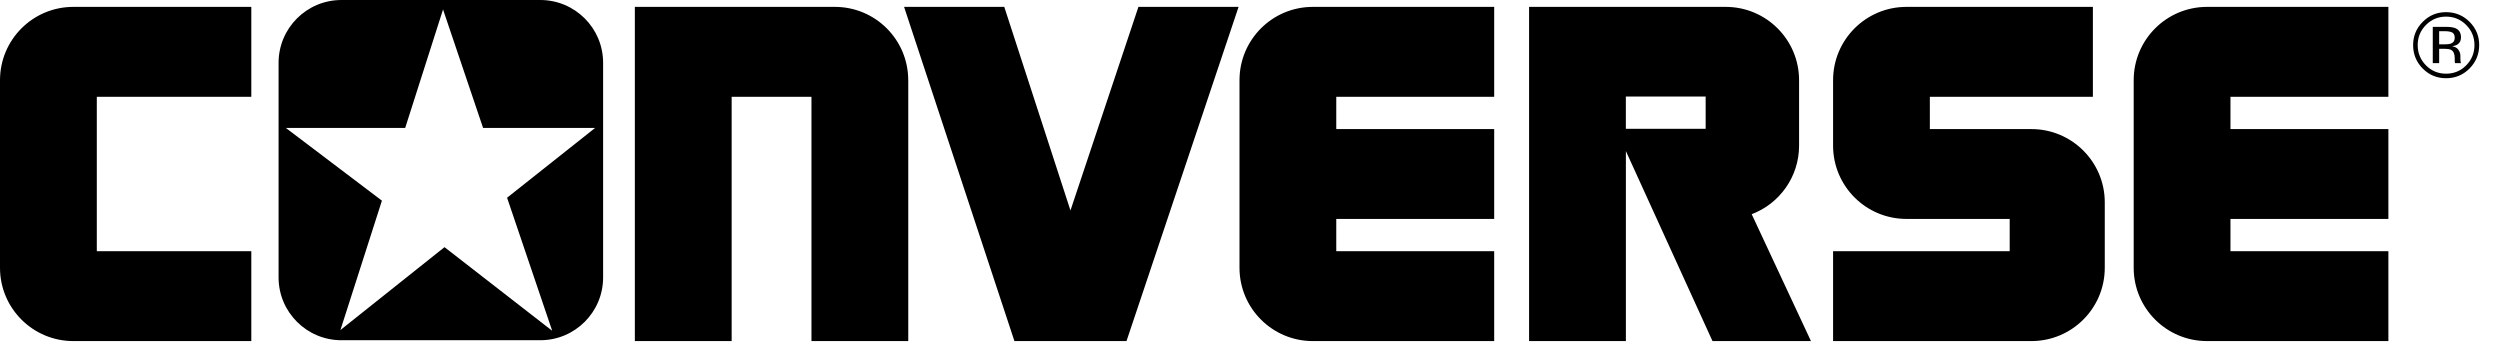<?xml version="1.0" encoding="utf-8"?>
<svg xmlns="http://www.w3.org/2000/svg" fill="none" height="100%" overflow="visible" preserveAspectRatio="none" style="display: block;" viewBox="0 0 65 9" width="100%">
<g id="Group 4164">
<g clip-path="url(#clip0_0_23137)" id="Layer_1">
<path d="M14.047 -0H8.878C7.975 -0 7.243 0.731 7.243 1.633V7.213C7.243 8.115 7.975 8.846 8.878 8.846H14.047C14.95 8.846 15.681 8.115 15.681 7.213V1.633C15.681 0.731 14.95 -0 14.047 -0ZM13.184 5.141L14.357 8.6L11.557 6.426L8.851 8.581L9.93 5.217L7.432 3.326H10.535L11.519 0.246L12.56 3.326H15.474L13.184 5.141L13.184 5.141ZM34.134 8.868C33.081 8.868 32.227 8.015 32.227 6.963V2.085C32.227 1.032 33.08 0.179 34.134 0.179H38.849V2.517H34.743V3.355H38.849V5.692H34.743V6.531H38.849V8.868H34.134ZM23.614 2.085C23.614 1.032 22.761 0.179 21.707 0.179H16.506V8.868H19.023V2.517H21.098V8.868H23.615V2.085H23.614ZM1.907 8.868C0.854 8.868 0 8.015 0 6.963V2.085C0 1.032 0.854 0.179 1.907 0.179H6.534V2.517H2.517V6.531H6.534V8.868H1.907ZM23.506 0.179H26.111L27.832 5.472L29.599 0.179H32.203L29.289 8.868H26.375L23.506 0.179ZM52.816 8.868C53.87 8.868 54.724 8.015 54.724 6.963V5.261C54.724 4.209 53.87 3.356 52.816 3.356H50.176V2.517H54.415V0.179H49.567C48.514 0.179 47.66 1.032 47.66 2.085V3.787C47.66 4.839 48.514 5.692 49.567 5.692H52.252V6.531H47.66V8.868H52.817H52.816ZM62.098 8.868H57.383C56.329 8.868 55.476 8.015 55.476 6.963V2.085C55.476 1.032 56.329 0.179 57.383 0.179H62.098V2.517H57.992V3.355H62.098V5.692H57.992V6.531H62.098V8.868ZM45.543 5.57C46.263 5.298 46.776 4.602 46.776 3.787V2.085C46.776 1.032 45.922 0.179 44.869 0.179H39.756V8.868H42.273V3.928L44.525 8.868H47.085L45.544 5.569L45.543 5.57ZM44.347 3.349H42.272V2.51H44.347V3.349ZM64.207 0.566C64.039 0.399 63.836 0.316 63.598 0.316C63.36 0.316 63.16 0.399 62.993 0.566C62.825 0.734 62.741 0.936 62.741 1.172C62.741 1.409 62.824 1.614 62.991 1.782C63.158 1.95 63.36 2.034 63.598 2.034C63.836 2.034 64.039 1.95 64.207 1.782C64.374 1.613 64.459 1.41 64.459 1.172C64.459 0.935 64.375 0.733 64.207 0.566ZM64.121 1.699C63.978 1.844 63.803 1.916 63.598 1.916C63.393 1.916 63.218 1.844 63.075 1.699C62.932 1.554 62.86 1.378 62.86 1.172C62.86 0.966 62.932 0.794 63.075 0.649C63.22 0.504 63.394 0.432 63.598 0.432C63.801 0.432 63.977 0.504 64.121 0.649C64.265 0.794 64.336 0.968 64.336 1.172C64.336 1.377 64.265 1.553 64.121 1.699H64.121Z" fill="black" id="Vector"/>
<path d="M63.981 1.629C63.977 1.622 63.974 1.605 63.973 1.58C63.971 1.557 63.97 1.534 63.97 1.51V1.441C63.97 1.394 63.953 1.345 63.919 1.295C63.885 1.245 63.83 1.214 63.756 1.203C63.815 1.193 63.861 1.178 63.893 1.157C63.955 1.117 63.986 1.056 63.986 0.971C63.986 0.853 63.936 0.773 63.839 0.732C63.785 0.71 63.699 0.698 63.582 0.698H63.252V1.641H63.418V1.269H63.549C63.637 1.269 63.699 1.279 63.734 1.3C63.794 1.335 63.823 1.407 63.823 1.516V1.591L63.826 1.621C63.827 1.625 63.828 1.629 63.829 1.632L63.831 1.641H63.987L63.981 1.629ZM63.726 1.132C63.691 1.146 63.638 1.153 63.568 1.153H63.418V0.811H63.559C63.652 0.811 63.718 0.823 63.76 0.846C63.802 0.87 63.823 0.916 63.823 0.985C63.823 1.057 63.79 1.107 63.726 1.132Z" fill="black" id="Vector_2"/>
</g>
</g>
<defs>
<clipPath id="clip0_0_23137">
<rect fill="white" height="8.868" width="64.459"/>
</clipPath>
</defs>
</svg>